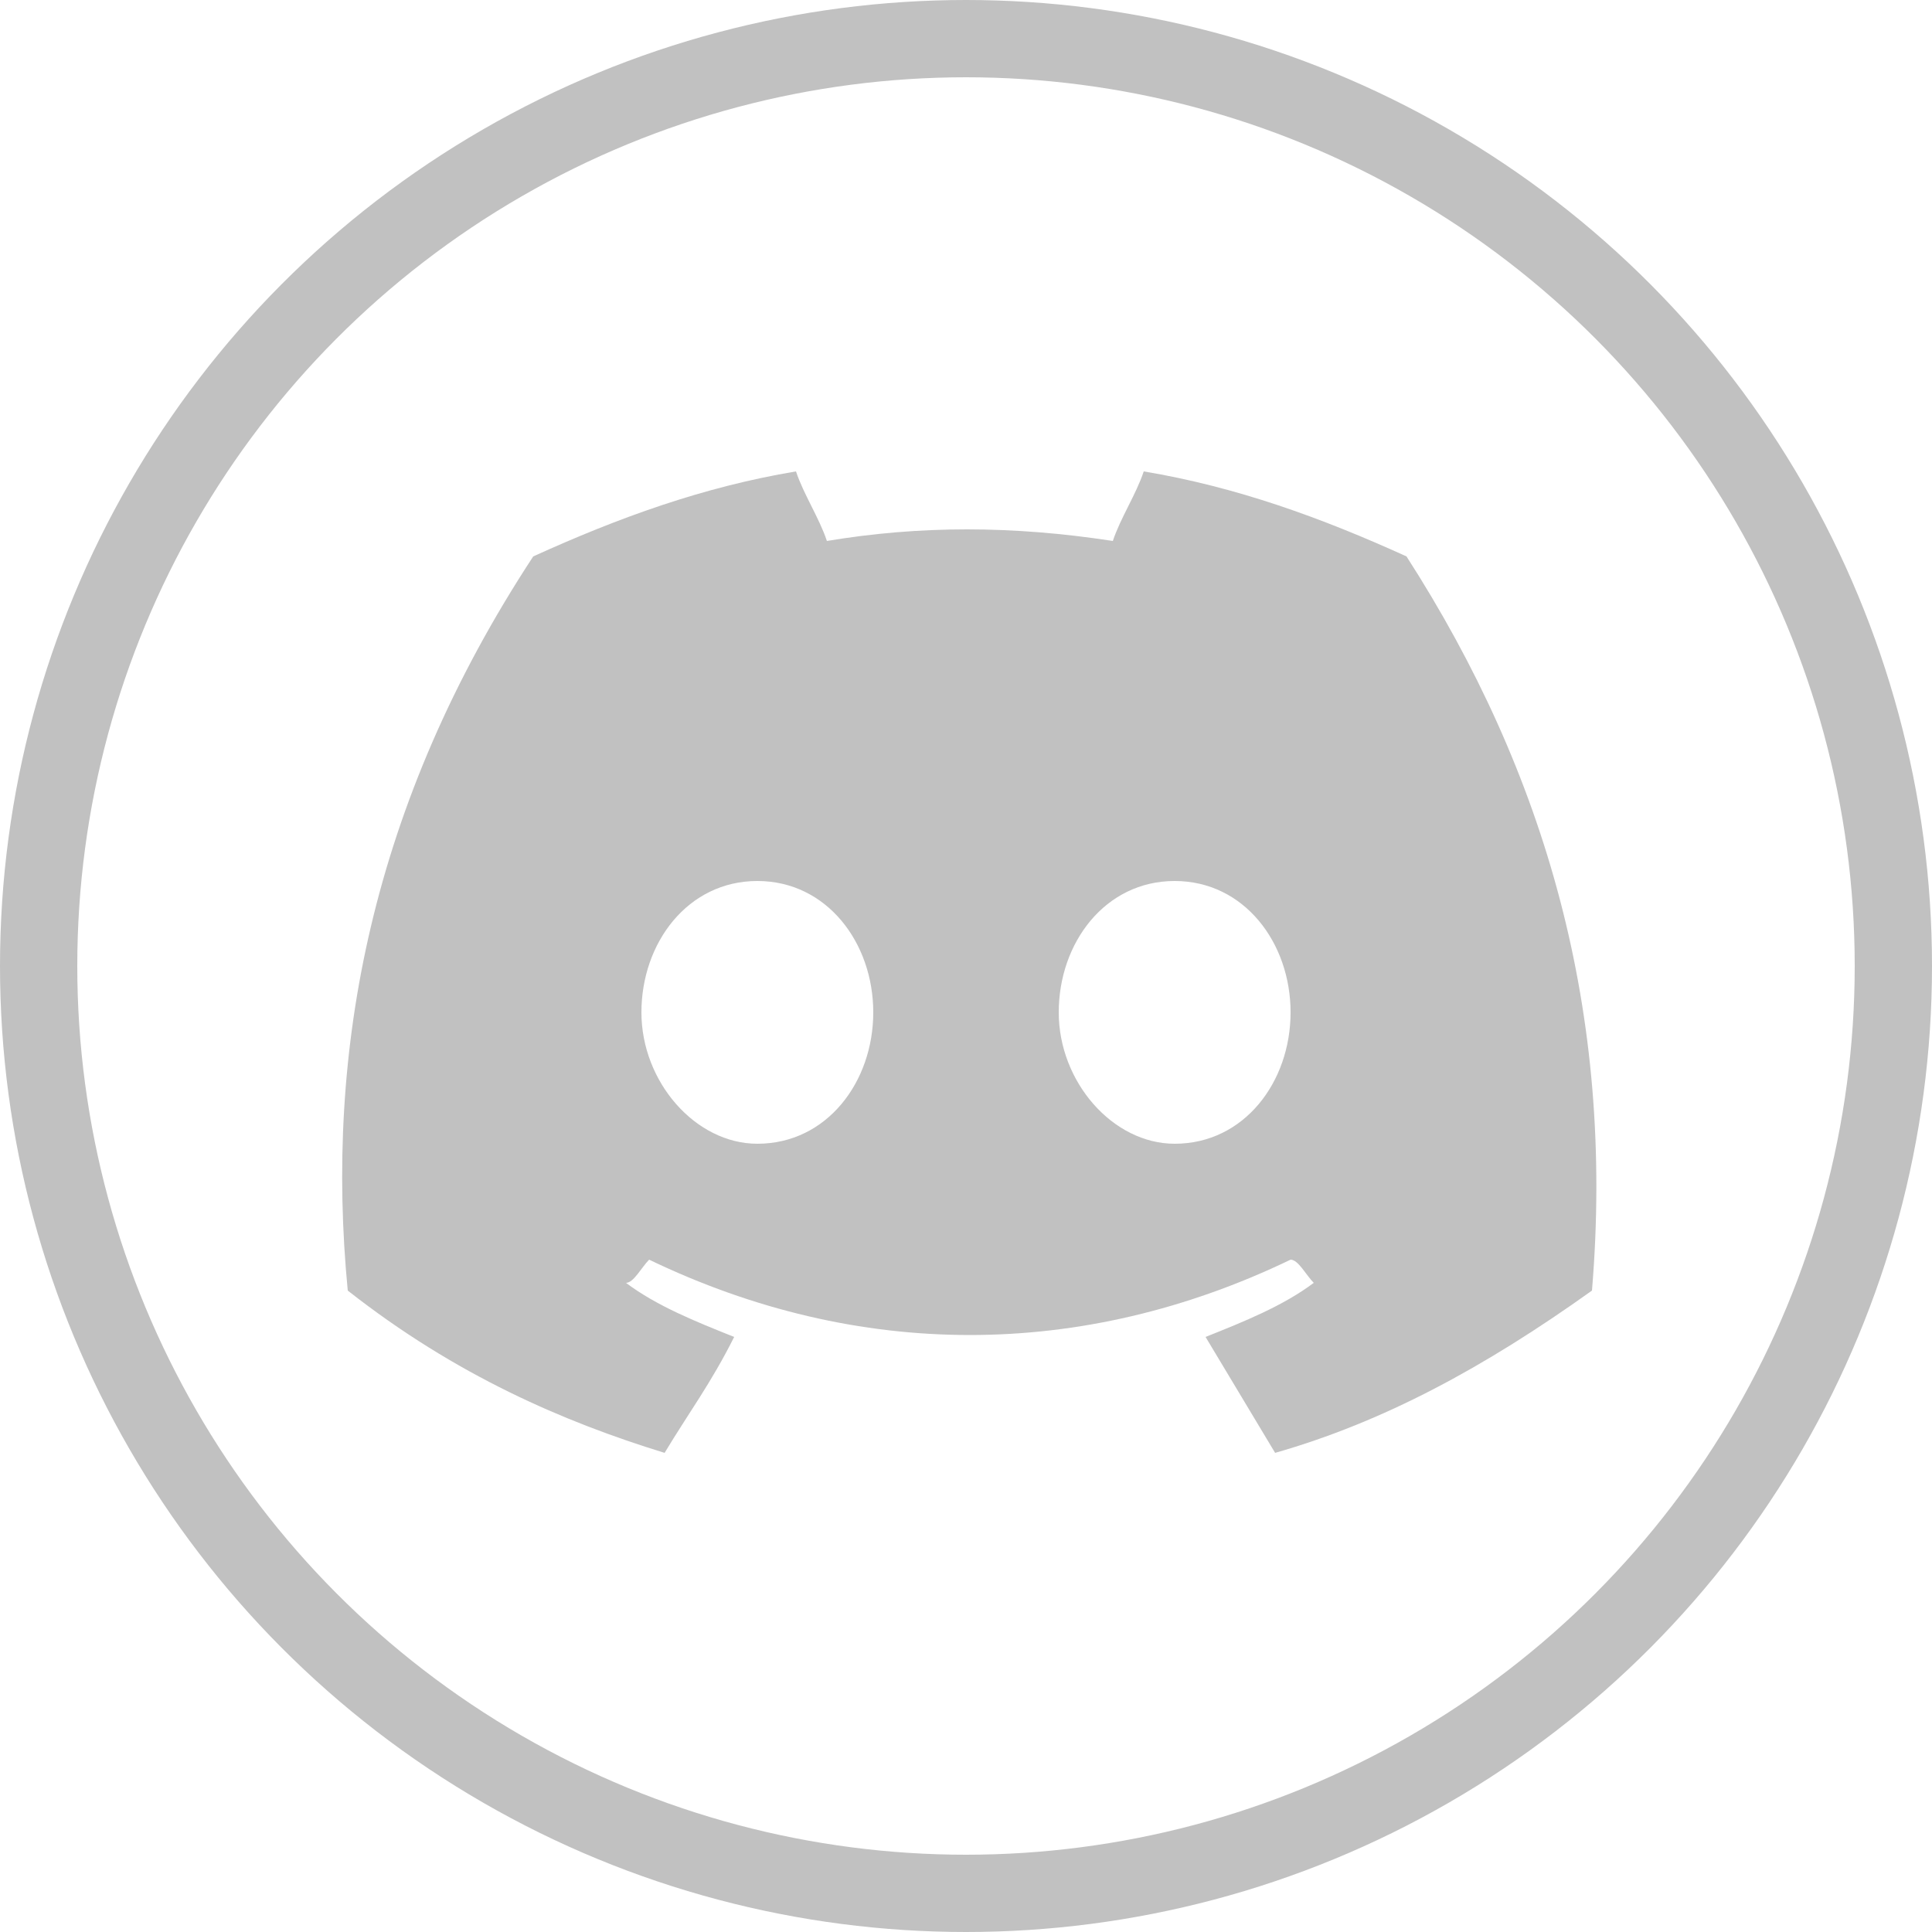 <?xml version="1.0" encoding="UTF-8"?>
<svg xmlns="http://www.w3.org/2000/svg" version="1.1" viewBox="0 0 25 25">
  <defs>
    <style>
      .cls-1, .cls-2 {
        fill: none;
      }

      .cls-2 {
        stroke: #c1c1c1;
      }

      .cls-3 {
        fill: #c1c1c1;
      }
    </style>
  </defs>
  <!-- Generator: Adobe Illustrator 28.7.4, SVG Export Plug-In . SVG Version: 1.2.0 Build 166)  -->
  <g>
    <g id="_圖層_1" data-name="圖層_1">
      <g id="game_btn_fb">
        <g id="_椭圆_7" data-name="椭圆_7">
          <circle class="cls-1" cx="12.5" cy="12.5" r="12.5"/>
          <circle class="cls-2" cx="12.5" cy="12.5" r="12"/>
        </g>
      </g>
      <path class="cls-3" d="M18.2,7.2c-1.1-.5-2.2-.9-3.4-1.1-.1.3-.3.6-.4.9-1.3-.2-2.5-.2-3.7,0-.1-.3-.3-.6-.4-.9-1.2.2-2.3.6-3.4,1.1-2.1,3.2-2.7,6.4-2.4,9.5,1.4,1.1,2.8,1.7,4.1,2.1.3-.5.6-.9.9-1.5-.5-.2-1-.4-1.4-.7.1,0,.2-.2.3-.3,2.7,1.3,5.6,1.3,8.3,0,.1,0,.2.2.3.3-.4.3-.9.5-1.4.7.3.5.6,1,.9,1.5,1.4-.4,2.7-1.1,4.1-2.1.3-3.6-.6-6.7-2.4-9.5ZM9.8,14.8c-.8,0-1.5-.8-1.5-1.7s.6-1.7,1.5-1.7,1.5.8,1.5,1.7c0,.9-.6,1.7-1.5,1.7ZM15.2,14.8c-.8,0-1.5-.8-1.5-1.7s.6-1.7,1.5-1.7,1.5.8,1.5,1.7c0,.9-.6,1.7-1.5,1.7Z"/>
    </g>
  </g>
</svg>